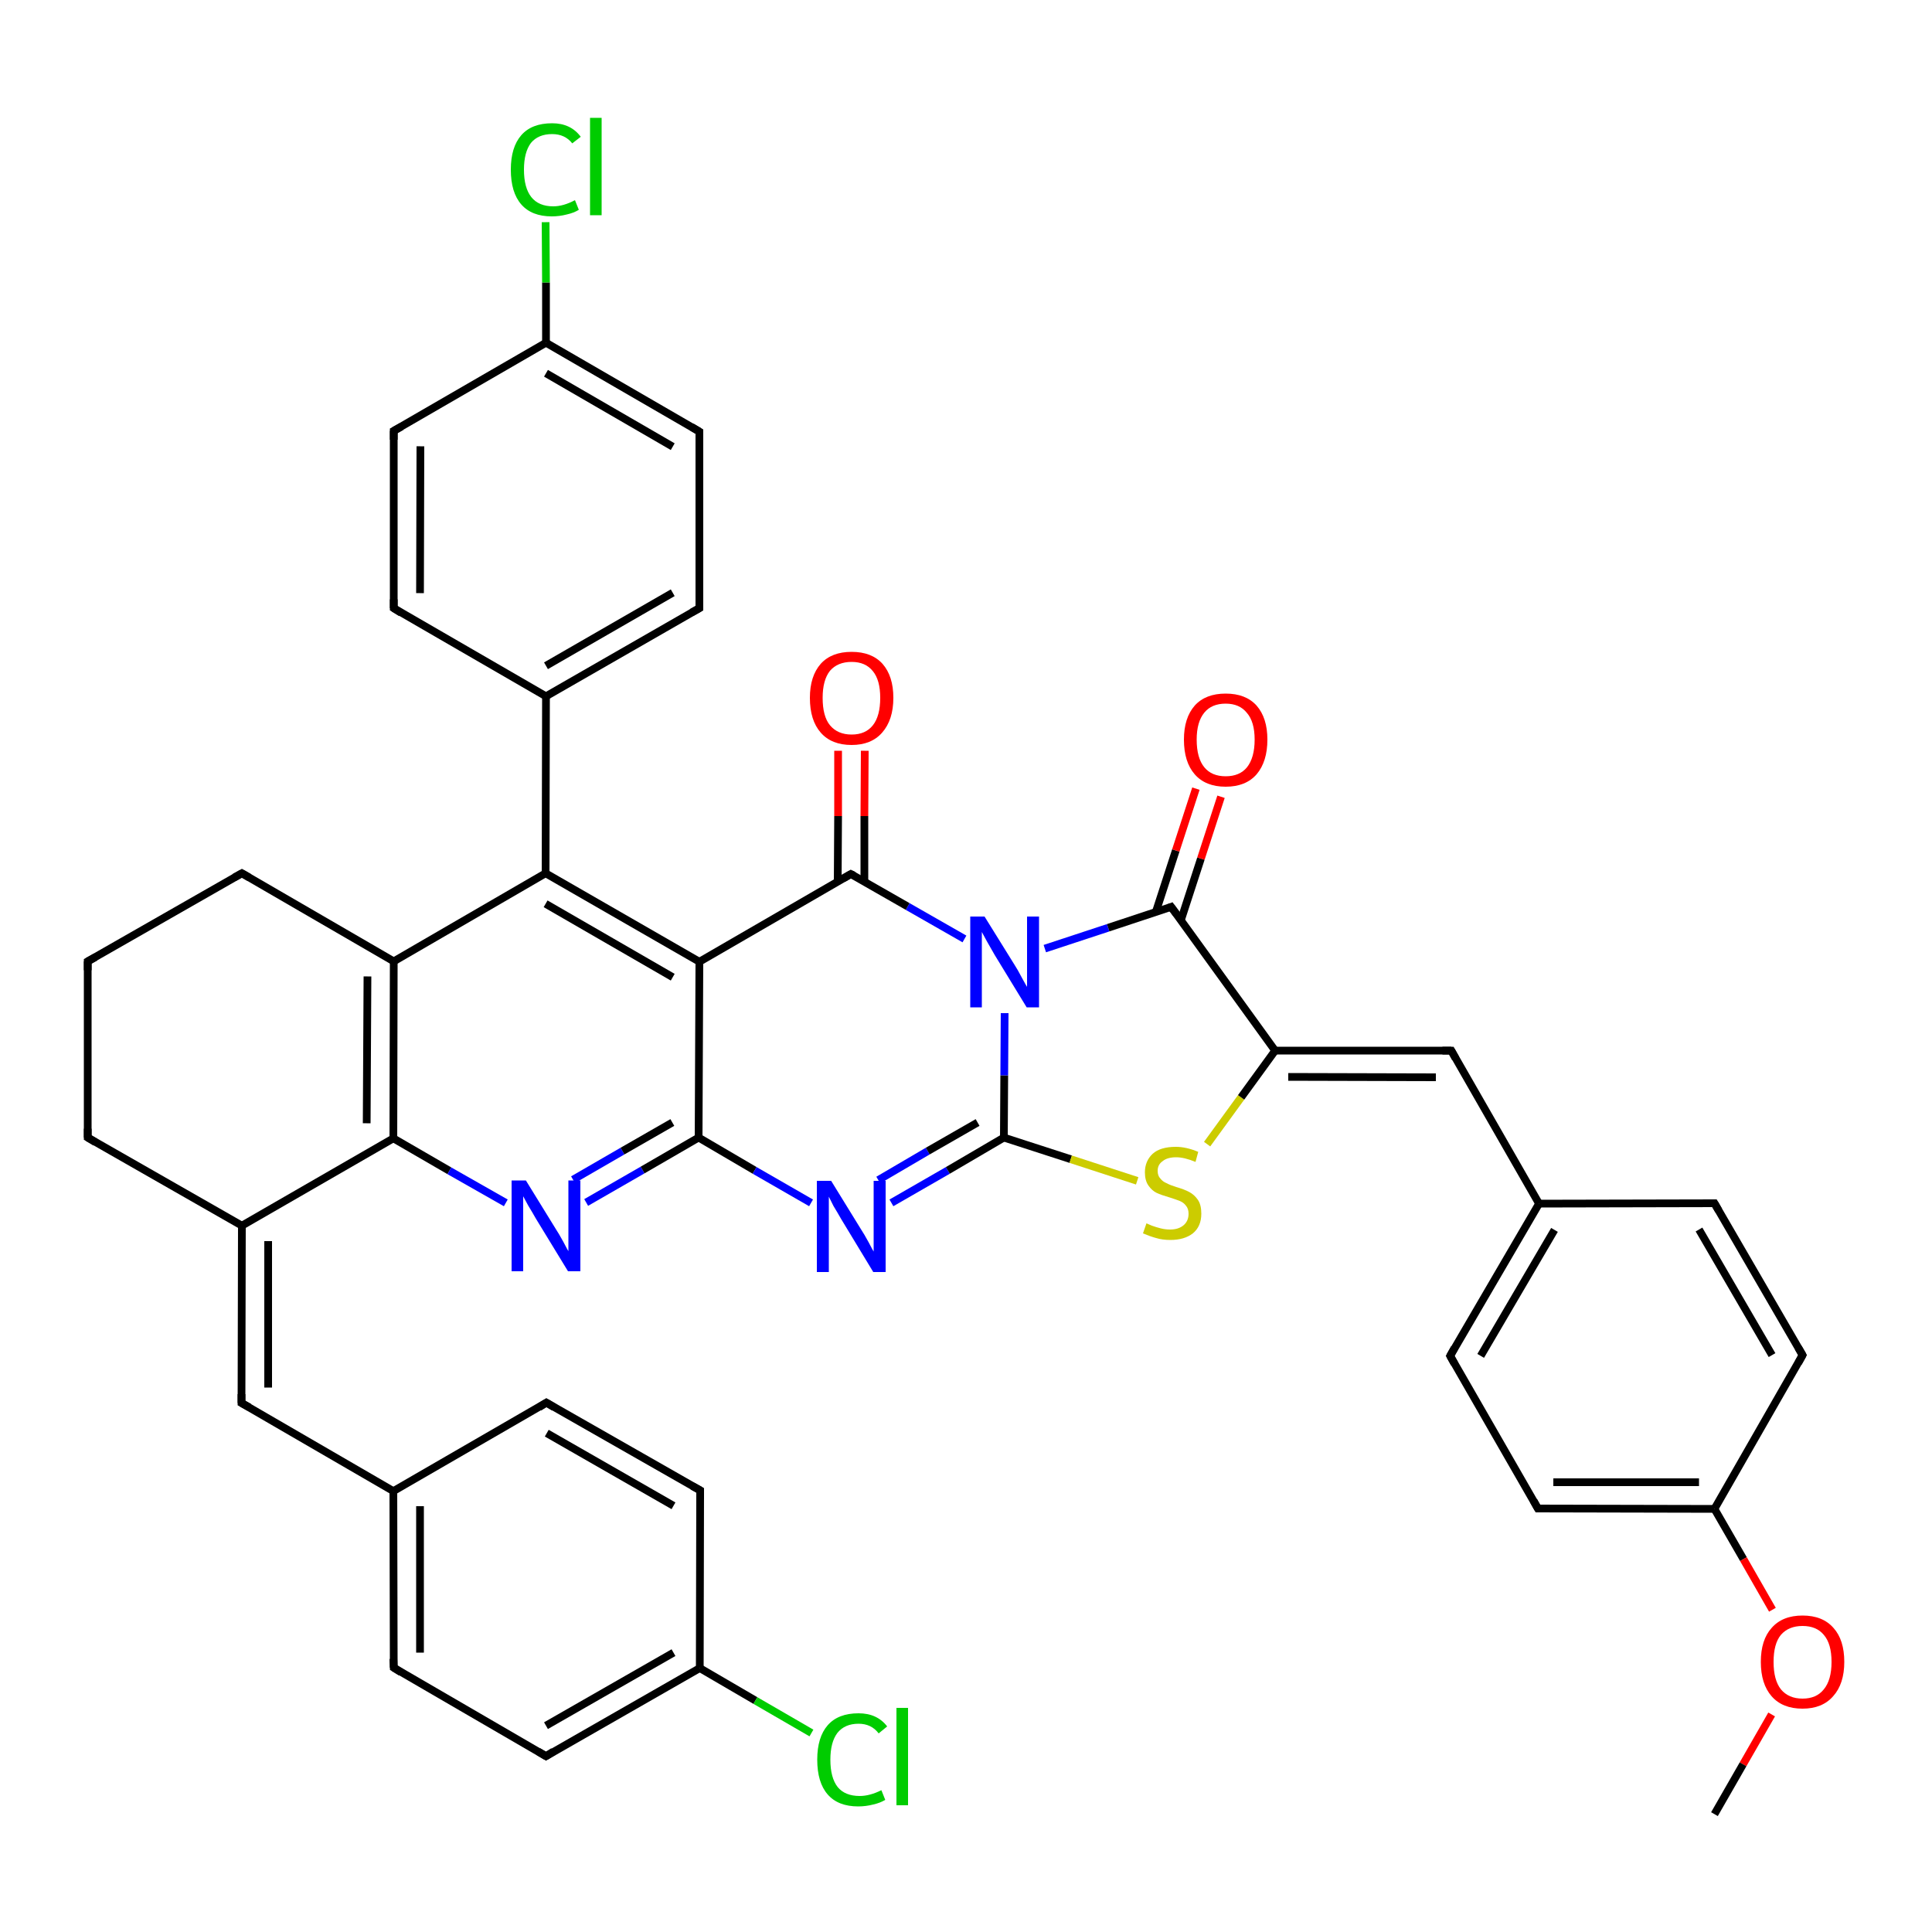 <?xml version='1.0' encoding='iso-8859-1'?>
<svg version='1.1' baseProfile='full'
              xmlns='http://www.w3.org/2000/svg'
                      xmlns:rdkit='http://www.rdkit.org/xml'
                      xmlns:xlink='http://www.w3.org/1999/xlink'
                  xml:space='preserve'
width='500px' height='500px' viewBox='0 0 500 500'>
<!-- END OF HEADER -->
<path class='bond-0 atom-17 atom-19' d='M 101.9,111.5 L 101.9,157.4' style='fill:none;fill-rule:evenodd;stroke:#000000;stroke-width:2.0px;stroke-linecap:butt;stroke-linejoin:miter;stroke-opacity:1' />
<path class='bond-0 atom-17 atom-19' d='M 108.8,115.5 L 108.7,153.5' style='fill:none;fill-rule:evenodd;stroke:#000000;stroke-width:2.0px;stroke-linecap:butt;stroke-linejoin:miter;stroke-opacity:1' />
<path class='bond-1 atom-2 atom-5' d='M 62.6,317.2 L 101.8,294.6' style='fill:none;fill-rule:evenodd;stroke:#000000;stroke-width:2.0px;stroke-linecap:butt;stroke-linejoin:miter;stroke-opacity:1' />
<path class='bond-2 atom-13 atom-20' d='M 223.7,228.1 L 223.7,211.2' style='fill:none;fill-rule:evenodd;stroke:#000000;stroke-width:2.0px;stroke-linecap:butt;stroke-linejoin:miter;stroke-opacity:1' />
<path class='bond-2 atom-13 atom-20' d='M 223.7,211.2 L 223.8,194.3' style='fill:none;fill-rule:evenodd;stroke:#FF0000;stroke-width:2.0px;stroke-linecap:butt;stroke-linejoin:miter;stroke-opacity:1' />
<path class='bond-2 atom-13 atom-20' d='M 216.8,228.2 L 216.9,211.2' style='fill:none;fill-rule:evenodd;stroke:#000000;stroke-width:2.0px;stroke-linecap:butt;stroke-linejoin:miter;stroke-opacity:1' />
<path class='bond-2 atom-13 atom-20' d='M 216.9,211.2 L 216.9,194.3' style='fill:none;fill-rule:evenodd;stroke:#FF0000;stroke-width:2.0px;stroke-linecap:butt;stroke-linejoin:miter;stroke-opacity:1' />
<path class='bond-3 atom-4 atom-3' d='M 101.9,248.8 L 62.6,226.0' style='fill:none;fill-rule:evenodd;stroke:#000000;stroke-width:2.0px;stroke-linecap:butt;stroke-linejoin:miter;stroke-opacity:1' />
<path class='bond-4 atom-11 atom-21' d='M 259.8,294.4 L 277.1,300.0' style='fill:none;fill-rule:evenodd;stroke:#000000;stroke-width:2.0px;stroke-linecap:butt;stroke-linejoin:miter;stroke-opacity:1' />
<path class='bond-4 atom-11 atom-21' d='M 277.1,300.0 L 294.3,305.6' style='fill:none;fill-rule:evenodd;stroke:#CCCC00;stroke-width:2.0px;stroke-linecap:butt;stroke-linejoin:miter;stroke-opacity:1' />
<path class='bond-5 atom-4 atom-5' d='M 101.9,248.8 L 101.8,294.6' style='fill:none;fill-rule:evenodd;stroke:#000000;stroke-width:2.0px;stroke-linecap:butt;stroke-linejoin:miter;stroke-opacity:1' />
<path class='bond-5 atom-4 atom-5' d='M 95.1,252.7 L 94.9,290.7' style='fill:none;fill-rule:evenodd;stroke:#000000;stroke-width:2.0px;stroke-linecap:butt;stroke-linejoin:miter;stroke-opacity:1' />
<path class='bond-6 atom-2 atom-22' d='M 62.6,317.2 L 62.5,363.1' style='fill:none;fill-rule:evenodd;stroke:#000000;stroke-width:2.0px;stroke-linecap:butt;stroke-linejoin:miter;stroke-opacity:1' />
<path class='bond-6 atom-2 atom-22' d='M 69.4,321.2 L 69.4,359.1' style='fill:none;fill-rule:evenodd;stroke:#000000;stroke-width:2.0px;stroke-linecap:butt;stroke-linejoin:miter;stroke-opacity:1' />
<path class='bond-7 atom-22 atom-23' d='M 62.5,363.1 L 101.8,385.9' style='fill:none;fill-rule:evenodd;stroke:#000000;stroke-width:2.0px;stroke-linecap:butt;stroke-linejoin:miter;stroke-opacity:1' />
<path class='bond-8 atom-23 atom-24' d='M 101.8,385.9 L 101.9,431.6' style='fill:none;fill-rule:evenodd;stroke:#000000;stroke-width:2.0px;stroke-linecap:butt;stroke-linejoin:miter;stroke-opacity:1' />
<path class='bond-8 atom-23 atom-24' d='M 108.7,389.8 L 108.7,427.7' style='fill:none;fill-rule:evenodd;stroke:#000000;stroke-width:2.0px;stroke-linecap:butt;stroke-linejoin:miter;stroke-opacity:1' />
<path class='bond-9 atom-0 atom-1' d='M 22.7,248.8 L 22.7,294.4' style='fill:none;fill-rule:evenodd;stroke:#000000;stroke-width:2.0px;stroke-linecap:butt;stroke-linejoin:miter;stroke-opacity:1' />
<path class='bond-10 atom-25 atom-26' d='M 181.1,431.7 L 181.2,385.7' style='fill:none;fill-rule:evenodd;stroke:#000000;stroke-width:2.0px;stroke-linecap:butt;stroke-linejoin:miter;stroke-opacity:1' />
<path class='bond-11 atom-0 atom-3' d='M 22.7,248.8 L 62.6,226.0' style='fill:none;fill-rule:evenodd;stroke:#000000;stroke-width:2.0px;stroke-linecap:butt;stroke-linejoin:miter;stroke-opacity:1' />
<path class='bond-12 atom-8 atom-13' d='M 181.0,248.9 L 220.2,226.2' style='fill:none;fill-rule:evenodd;stroke:#000000;stroke-width:2.0px;stroke-linecap:butt;stroke-linejoin:miter;stroke-opacity:1' />
<path class='bond-13 atom-9 atom-10' d='M 180.8,294.4 L 195.3,302.9' style='fill:none;fill-rule:evenodd;stroke:#000000;stroke-width:2.0px;stroke-linecap:butt;stroke-linejoin:miter;stroke-opacity:1' />
<path class='bond-13 atom-9 atom-10' d='M 195.3,302.9 L 209.9,311.3' style='fill:none;fill-rule:evenodd;stroke:#0000FF;stroke-width:2.0px;stroke-linecap:butt;stroke-linejoin:miter;stroke-opacity:1' />
<path class='bond-14 atom-10 atom-11' d='M 230.7,311.3 L 245.3,302.9' style='fill:none;fill-rule:evenodd;stroke:#0000FF;stroke-width:2.0px;stroke-linecap:butt;stroke-linejoin:miter;stroke-opacity:1' />
<path class='bond-14 atom-10 atom-11' d='M 245.3,302.9 L 259.8,294.4' style='fill:none;fill-rule:evenodd;stroke:#000000;stroke-width:2.0px;stroke-linecap:butt;stroke-linejoin:miter;stroke-opacity:1' />
<path class='bond-14 atom-10 atom-11' d='M 227.3,305.4 L 240.1,297.9' style='fill:none;fill-rule:evenodd;stroke:#0000FF;stroke-width:2.0px;stroke-linecap:butt;stroke-linejoin:miter;stroke-opacity:1' />
<path class='bond-14 atom-10 atom-11' d='M 240.1,297.9 L 253.0,290.5' style='fill:none;fill-rule:evenodd;stroke:#000000;stroke-width:2.0px;stroke-linecap:butt;stroke-linejoin:miter;stroke-opacity:1' />
<path class='bond-15 atom-23 atom-28' d='M 101.8,385.9 L 141.4,363.0' style='fill:none;fill-rule:evenodd;stroke:#000000;stroke-width:2.0px;stroke-linecap:butt;stroke-linejoin:miter;stroke-opacity:1' />
<path class='bond-16 atom-24 atom-27' d='M 101.9,431.6 L 141.3,454.5' style='fill:none;fill-rule:evenodd;stroke:#000000;stroke-width:2.0px;stroke-linecap:butt;stroke-linejoin:miter;stroke-opacity:1' />
<path class='bond-17 atom-27 atom-25' d='M 141.3,454.5 L 181.1,431.7' style='fill:none;fill-rule:evenodd;stroke:#000000;stroke-width:2.0px;stroke-linecap:butt;stroke-linejoin:miter;stroke-opacity:1' />
<path class='bond-17 atom-27 atom-25' d='M 141.3,446.6 L 174.3,427.7' style='fill:none;fill-rule:evenodd;stroke:#000000;stroke-width:2.0px;stroke-linecap:butt;stroke-linejoin:miter;stroke-opacity:1' />
<path class='bond-18 atom-26 atom-28' d='M 181.2,385.7 L 141.4,363.0' style='fill:none;fill-rule:evenodd;stroke:#000000;stroke-width:2.0px;stroke-linecap:butt;stroke-linejoin:miter;stroke-opacity:1' />
<path class='bond-18 atom-26 atom-28' d='M 174.3,389.7 L 141.5,370.9' style='fill:none;fill-rule:evenodd;stroke:#000000;stroke-width:2.0px;stroke-linecap:butt;stroke-linejoin:miter;stroke-opacity:1' />
<path class='bond-19 atom-11 atom-12' d='M 259.8,294.4 L 259.9,278.3' style='fill:none;fill-rule:evenodd;stroke:#000000;stroke-width:2.0px;stroke-linecap:butt;stroke-linejoin:miter;stroke-opacity:1' />
<path class='bond-19 atom-11 atom-12' d='M 259.9,278.3 L 260.0,262.2' style='fill:none;fill-rule:evenodd;stroke:#0000FF;stroke-width:2.0px;stroke-linecap:butt;stroke-linejoin:miter;stroke-opacity:1' />
<path class='bond-20 atom-12 atom-29' d='M 270.4,245.5 L 286.8,240.1' style='fill:none;fill-rule:evenodd;stroke:#0000FF;stroke-width:2.0px;stroke-linecap:butt;stroke-linejoin:miter;stroke-opacity:1' />
<path class='bond-20 atom-12 atom-29' d='M 286.8,240.1 L 303.1,234.7' style='fill:none;fill-rule:evenodd;stroke:#000000;stroke-width:2.0px;stroke-linecap:butt;stroke-linejoin:miter;stroke-opacity:1' />
<path class='bond-21 atom-21 atom-30' d='M 312.4,296.1 L 321.2,284.0' style='fill:none;fill-rule:evenodd;stroke:#CCCC00;stroke-width:2.0px;stroke-linecap:butt;stroke-linejoin:miter;stroke-opacity:1' />
<path class='bond-21 atom-21 atom-30' d='M 321.2,284.0 L 330.0,271.9' style='fill:none;fill-rule:evenodd;stroke:#000000;stroke-width:2.0px;stroke-linecap:butt;stroke-linejoin:miter;stroke-opacity:1' />
<path class='bond-22 atom-12 atom-13' d='M 249.6,243.0 L 234.9,234.6' style='fill:none;fill-rule:evenodd;stroke:#0000FF;stroke-width:2.0px;stroke-linecap:butt;stroke-linejoin:miter;stroke-opacity:1' />
<path class='bond-22 atom-12 atom-13' d='M 234.9,234.6 L 220.2,226.2' style='fill:none;fill-rule:evenodd;stroke:#000000;stroke-width:2.0px;stroke-linecap:butt;stroke-linejoin:miter;stroke-opacity:1' />
<path class='bond-23 atom-29 atom-30' d='M 303.1,234.7 L 330.0,271.9' style='fill:none;fill-rule:evenodd;stroke:#000000;stroke-width:2.0px;stroke-linecap:butt;stroke-linejoin:miter;stroke-opacity:1' />
<path class='bond-24 atom-1 atom-2' d='M 22.7,294.4 L 62.6,317.2' style='fill:none;fill-rule:evenodd;stroke:#000000;stroke-width:2.0px;stroke-linecap:butt;stroke-linejoin:miter;stroke-opacity:1' />
<path class='bond-25 atom-29 atom-31' d='M 305.6,238.2 L 310.8,222.2' style='fill:none;fill-rule:evenodd;stroke:#000000;stroke-width:2.0px;stroke-linecap:butt;stroke-linejoin:miter;stroke-opacity:1' />
<path class='bond-25 atom-29 atom-31' d='M 310.8,222.2 L 316.0,206.2' style='fill:none;fill-rule:evenodd;stroke:#FF0000;stroke-width:2.0px;stroke-linecap:butt;stroke-linejoin:miter;stroke-opacity:1' />
<path class='bond-25 atom-29 atom-31' d='M 299.1,236.1 L 304.3,220.1' style='fill:none;fill-rule:evenodd;stroke:#000000;stroke-width:2.0px;stroke-linecap:butt;stroke-linejoin:miter;stroke-opacity:1' />
<path class='bond-25 atom-29 atom-31' d='M 304.3,220.1 L 309.5,204.1' style='fill:none;fill-rule:evenodd;stroke:#FF0000;stroke-width:2.0px;stroke-linecap:butt;stroke-linejoin:miter;stroke-opacity:1' />
<path class='bond-26 atom-7 atom-14' d='M 141.2,226.0 L 141.3,180.2' style='fill:none;fill-rule:evenodd;stroke:#000000;stroke-width:2.0px;stroke-linecap:butt;stroke-linejoin:miter;stroke-opacity:1' />
<path class='bond-27 atom-30 atom-32' d='M 330.0,271.9 L 375.6,271.9' style='fill:none;fill-rule:evenodd;stroke:#000000;stroke-width:2.0px;stroke-linecap:butt;stroke-linejoin:miter;stroke-opacity:1' />
<path class='bond-27 atom-30 atom-32' d='M 333.4,278.7 L 371.6,278.8' style='fill:none;fill-rule:evenodd;stroke:#000000;stroke-width:2.0px;stroke-linecap:butt;stroke-linejoin:miter;stroke-opacity:1' />
<path class='bond-28 atom-14 atom-15' d='M 141.3,180.2 L 181.0,157.4' style='fill:none;fill-rule:evenodd;stroke:#000000;stroke-width:2.0px;stroke-linecap:butt;stroke-linejoin:miter;stroke-opacity:1' />
<path class='bond-28 atom-14 atom-15' d='M 141.3,172.3 L 174.1,153.4' style='fill:none;fill-rule:evenodd;stroke:#000000;stroke-width:2.0px;stroke-linecap:butt;stroke-linejoin:miter;stroke-opacity:1' />
<path class='bond-29 atom-32 atom-33' d='M 375.6,271.9 L 398.3,311.5' style='fill:none;fill-rule:evenodd;stroke:#000000;stroke-width:2.0px;stroke-linecap:butt;stroke-linejoin:miter;stroke-opacity:1' />
<path class='bond-30 atom-4 atom-7' d='M 101.9,248.8 L 141.2,226.0' style='fill:none;fill-rule:evenodd;stroke:#000000;stroke-width:2.0px;stroke-linecap:butt;stroke-linejoin:miter;stroke-opacity:1' />
<path class='bond-31 atom-33 atom-34' d='M 398.3,311.5 L 375.3,350.9' style='fill:none;fill-rule:evenodd;stroke:#000000;stroke-width:2.0px;stroke-linecap:butt;stroke-linejoin:miter;stroke-opacity:1' />
<path class='bond-31 atom-33 atom-34' d='M 402.3,318.3 L 383.2,350.9' style='fill:none;fill-rule:evenodd;stroke:#000000;stroke-width:2.0px;stroke-linecap:butt;stroke-linejoin:miter;stroke-opacity:1' />
<path class='bond-32 atom-16 atom-17' d='M 141.3,88.7 L 101.9,111.5' style='fill:none;fill-rule:evenodd;stroke:#000000;stroke-width:2.0px;stroke-linecap:butt;stroke-linejoin:miter;stroke-opacity:1' />
<path class='bond-33 atom-34 atom-35' d='M 375.3,350.9 L 398.0,390.4' style='fill:none;fill-rule:evenodd;stroke:#000000;stroke-width:2.0px;stroke-linecap:butt;stroke-linejoin:miter;stroke-opacity:1' />
<path class='bond-34 atom-5 atom-6' d='M 101.8,294.6 L 116.3,303.0' style='fill:none;fill-rule:evenodd;stroke:#000000;stroke-width:2.0px;stroke-linecap:butt;stroke-linejoin:miter;stroke-opacity:1' />
<path class='bond-34 atom-5 atom-6' d='M 116.3,303.0 L 130.9,311.3' style='fill:none;fill-rule:evenodd;stroke:#0000FF;stroke-width:2.0px;stroke-linecap:butt;stroke-linejoin:miter;stroke-opacity:1' />
<path class='bond-35 atom-35 atom-36' d='M 398.0,390.4 L 443.7,390.5' style='fill:none;fill-rule:evenodd;stroke:#000000;stroke-width:2.0px;stroke-linecap:butt;stroke-linejoin:miter;stroke-opacity:1' />
<path class='bond-35 atom-35 atom-36' d='M 402.0,383.6 L 439.7,383.6' style='fill:none;fill-rule:evenodd;stroke:#000000;stroke-width:2.0px;stroke-linecap:butt;stroke-linejoin:miter;stroke-opacity:1' />
<path class='bond-36 atom-6 atom-9' d='M 151.7,311.2 L 166.3,302.8' style='fill:none;fill-rule:evenodd;stroke:#0000FF;stroke-width:2.0px;stroke-linecap:butt;stroke-linejoin:miter;stroke-opacity:1' />
<path class='bond-36 atom-6 atom-9' d='M 166.3,302.8 L 180.8,294.4' style='fill:none;fill-rule:evenodd;stroke:#000000;stroke-width:2.0px;stroke-linecap:butt;stroke-linejoin:miter;stroke-opacity:1' />
<path class='bond-36 atom-6 atom-9' d='M 148.3,305.3 L 161.1,297.9' style='fill:none;fill-rule:evenodd;stroke:#0000FF;stroke-width:2.0px;stroke-linecap:butt;stroke-linejoin:miter;stroke-opacity:1' />
<path class='bond-36 atom-6 atom-9' d='M 161.1,297.9 L 174.0,290.5' style='fill:none;fill-rule:evenodd;stroke:#000000;stroke-width:2.0px;stroke-linecap:butt;stroke-linejoin:miter;stroke-opacity:1' />
<path class='bond-37 atom-36 atom-37' d='M 443.7,390.5 L 466.5,350.7' style='fill:none;fill-rule:evenodd;stroke:#000000;stroke-width:2.0px;stroke-linecap:butt;stroke-linejoin:miter;stroke-opacity:1' />
<path class='bond-38 atom-8 atom-7' d='M 181.0,248.9 L 141.2,226.0' style='fill:none;fill-rule:evenodd;stroke:#000000;stroke-width:2.0px;stroke-linecap:butt;stroke-linejoin:miter;stroke-opacity:1' />
<path class='bond-38 atom-8 atom-7' d='M 174.1,252.9 L 141.2,233.9' style='fill:none;fill-rule:evenodd;stroke:#000000;stroke-width:2.0px;stroke-linecap:butt;stroke-linejoin:miter;stroke-opacity:1' />
<path class='bond-39 atom-37 atom-38' d='M 466.5,350.7 L 443.7,311.4' style='fill:none;fill-rule:evenodd;stroke:#000000;stroke-width:2.0px;stroke-linecap:butt;stroke-linejoin:miter;stroke-opacity:1' />
<path class='bond-39 atom-37 atom-38' d='M 458.6,350.7 L 439.7,318.2' style='fill:none;fill-rule:evenodd;stroke:#000000;stroke-width:2.0px;stroke-linecap:butt;stroke-linejoin:miter;stroke-opacity:1' />
<path class='bond-40 atom-38 atom-33' d='M 443.7,311.4 L 398.3,311.5' style='fill:none;fill-rule:evenodd;stroke:#000000;stroke-width:2.0px;stroke-linecap:butt;stroke-linejoin:miter;stroke-opacity:1' />
<path class='bond-41 atom-8 atom-9' d='M 181.0,248.9 L 180.8,294.4' style='fill:none;fill-rule:evenodd;stroke:#000000;stroke-width:2.0px;stroke-linecap:butt;stroke-linejoin:miter;stroke-opacity:1' />
<path class='bond-42 atom-16 atom-39' d='M 141.3,88.7 L 141.3,73.1' style='fill:none;fill-rule:evenodd;stroke:#000000;stroke-width:2.0px;stroke-linecap:butt;stroke-linejoin:miter;stroke-opacity:1' />
<path class='bond-42 atom-16 atom-39' d='M 141.3,73.1 L 141.2,57.5' style='fill:none;fill-rule:evenodd;stroke:#00CC00;stroke-width:2.0px;stroke-linecap:butt;stroke-linejoin:miter;stroke-opacity:1' />
<path class='bond-43 atom-14 atom-19' d='M 141.3,180.2 L 101.9,157.4' style='fill:none;fill-rule:evenodd;stroke:#000000;stroke-width:2.0px;stroke-linecap:butt;stroke-linejoin:miter;stroke-opacity:1' />
<path class='bond-44 atom-25 atom-40' d='M 181.1,431.7 L 195.5,440.1' style='fill:none;fill-rule:evenodd;stroke:#000000;stroke-width:2.0px;stroke-linecap:butt;stroke-linejoin:miter;stroke-opacity:1' />
<path class='bond-44 atom-25 atom-40' d='M 195.5,440.1 L 210.0,448.5' style='fill:none;fill-rule:evenodd;stroke:#00CC00;stroke-width:2.0px;stroke-linecap:butt;stroke-linejoin:miter;stroke-opacity:1' />
<path class='bond-45 atom-15 atom-18' d='M 181.0,157.4 L 181.0,111.7' style='fill:none;fill-rule:evenodd;stroke:#000000;stroke-width:2.0px;stroke-linecap:butt;stroke-linejoin:miter;stroke-opacity:1' />
<path class='bond-46 atom-36 atom-41' d='M 443.7,390.5 L 451.2,403.5' style='fill:none;fill-rule:evenodd;stroke:#000000;stroke-width:2.0px;stroke-linecap:butt;stroke-linejoin:miter;stroke-opacity:1' />
<path class='bond-46 atom-36 atom-41' d='M 451.2,403.5 L 458.7,416.6' style='fill:none;fill-rule:evenodd;stroke:#FF0000;stroke-width:2.0px;stroke-linecap:butt;stroke-linejoin:miter;stroke-opacity:1' />
<path class='bond-47 atom-18 atom-16' d='M 181.0,111.7 L 141.3,88.7' style='fill:none;fill-rule:evenodd;stroke:#000000;stroke-width:2.0px;stroke-linecap:butt;stroke-linejoin:miter;stroke-opacity:1' />
<path class='bond-47 atom-18 atom-16' d='M 174.1,115.6 L 141.3,96.6' style='fill:none;fill-rule:evenodd;stroke:#000000;stroke-width:2.0px;stroke-linecap:butt;stroke-linejoin:miter;stroke-opacity:1' />
<path class='bond-48 atom-41 atom-42' d='M 458.5,443.7 L 451.1,456.6' style='fill:none;fill-rule:evenodd;stroke:#FF0000;stroke-width:2.0px;stroke-linecap:butt;stroke-linejoin:miter;stroke-opacity:1' />
<path class='bond-48 atom-41 atom-42' d='M 451.1,456.6 L 443.7,469.5' style='fill:none;fill-rule:evenodd;stroke:#000000;stroke-width:2.0px;stroke-linecap:butt;stroke-linejoin:miter;stroke-opacity:1' />
<path d='M 22.7,251.1 L 22.7,248.8 L 24.7,247.7' style='fill:none;stroke:#000000;stroke-width:2.0px;stroke-linecap:butt;stroke-linejoin:miter;stroke-opacity:1;' />
<path d='M 22.7,292.1 L 22.7,294.4 L 24.7,295.6' style='fill:none;stroke:#000000;stroke-width:2.0px;stroke-linecap:butt;stroke-linejoin:miter;stroke-opacity:1;' />
<path d='M 64.5,227.1 L 62.6,226.0 L 60.6,227.1' style='fill:none;stroke:#000000;stroke-width:2.0px;stroke-linecap:butt;stroke-linejoin:miter;stroke-opacity:1;' />
<path d='M 218.3,227.3 L 220.2,226.2 L 221.0,226.6' style='fill:none;stroke:#000000;stroke-width:2.0px;stroke-linecap:butt;stroke-linejoin:miter;stroke-opacity:1;' />
<path d='M 179.0,158.5 L 181.0,157.4 L 181.0,155.1' style='fill:none;stroke:#000000;stroke-width:2.0px;stroke-linecap:butt;stroke-linejoin:miter;stroke-opacity:1;' />
<path d='M 101.9,113.8 L 101.9,111.5 L 103.9,110.4' style='fill:none;stroke:#000000;stroke-width:2.0px;stroke-linecap:butt;stroke-linejoin:miter;stroke-opacity:1;' />
<path d='M 181.0,114.0 L 181.0,111.7 L 179.0,110.5' style='fill:none;stroke:#000000;stroke-width:2.0px;stroke-linecap:butt;stroke-linejoin:miter;stroke-opacity:1;' />
<path d='M 101.9,155.1 L 101.9,157.4 L 103.8,158.6' style='fill:none;stroke:#000000;stroke-width:2.0px;stroke-linecap:butt;stroke-linejoin:miter;stroke-opacity:1;' />
<path d='M 62.5,360.8 L 62.5,363.1 L 64.5,364.2' style='fill:none;stroke:#000000;stroke-width:2.0px;stroke-linecap:butt;stroke-linejoin:miter;stroke-opacity:1;' />
<path d='M 101.8,429.3 L 101.9,431.6 L 103.8,432.8' style='fill:none;stroke:#000000;stroke-width:2.0px;stroke-linecap:butt;stroke-linejoin:miter;stroke-opacity:1;' />
<path d='M 181.2,388.0 L 181.2,385.7 L 179.2,384.6' style='fill:none;stroke:#000000;stroke-width:2.0px;stroke-linecap:butt;stroke-linejoin:miter;stroke-opacity:1;' />
<path d='M 139.3,453.3 L 141.3,454.5 L 143.2,453.3' style='fill:none;stroke:#000000;stroke-width:2.0px;stroke-linecap:butt;stroke-linejoin:miter;stroke-opacity:1;' />
<path d='M 139.5,364.2 L 141.4,363.0 L 143.4,364.2' style='fill:none;stroke:#000000;stroke-width:2.0px;stroke-linecap:butt;stroke-linejoin:miter;stroke-opacity:1;' />
<path d='M 302.3,235.0 L 303.1,234.7 L 304.5,236.6' style='fill:none;stroke:#000000;stroke-width:2.0px;stroke-linecap:butt;stroke-linejoin:miter;stroke-opacity:1;' />
<path d='M 373.3,271.9 L 375.6,271.9 L 376.7,273.9' style='fill:none;stroke:#000000;stroke-width:2.0px;stroke-linecap:butt;stroke-linejoin:miter;stroke-opacity:1;' />
<path d='M 376.4,348.9 L 375.3,350.9 L 376.4,352.9' style='fill:none;stroke:#000000;stroke-width:2.0px;stroke-linecap:butt;stroke-linejoin:miter;stroke-opacity:1;' />
<path d='M 396.9,388.4 L 398.0,390.4 L 400.3,390.4' style='fill:none;stroke:#000000;stroke-width:2.0px;stroke-linecap:butt;stroke-linejoin:miter;stroke-opacity:1;' />
<path d='M 465.4,352.7 L 466.5,350.7 L 465.4,348.8' style='fill:none;stroke:#000000;stroke-width:2.0px;stroke-linecap:butt;stroke-linejoin:miter;stroke-opacity:1;' />
<path d='M 444.8,313.3 L 443.7,311.4 L 441.4,311.4' style='fill:none;stroke:#000000;stroke-width:2.0px;stroke-linecap:butt;stroke-linejoin:miter;stroke-opacity:1;' />
<path class='atom-6' d='M 136.1 305.5
L 143.8 318.0
Q 144.6 319.2, 145.8 321.4
Q 147.0 323.7, 147.1 323.8
L 147.1 305.5
L 150.2 305.5
L 150.2 329.0
L 147.0 329.0
L 138.7 315.4
Q 137.8 313.8, 136.7 312.0
Q 135.7 310.2, 135.4 309.6
L 135.4 329.0
L 132.4 329.0
L 132.4 305.5
L 136.1 305.5
' fill='#0000FF'/>
<path class='atom-10' d='M 215.1 305.6
L 222.8 318.1
Q 223.6 319.3, 224.8 321.5
Q 226.0 323.8, 226.1 323.9
L 226.1 305.6
L 229.2 305.6
L 229.2 329.2
L 226.0 329.2
L 217.7 315.5
Q 216.8 313.9, 215.7 312.1
Q 214.8 310.3, 214.5 309.7
L 214.5 329.2
L 211.4 329.2
L 211.4 305.6
L 215.1 305.6
' fill='#0000FF'/>
<path class='atom-12' d='M 254.8 237.2
L 262.5 249.6
Q 263.3 250.8, 264.5 253.1
Q 265.7 255.3, 265.8 255.4
L 265.8 237.2
L 268.9 237.2
L 268.9 260.7
L 265.7 260.7
L 257.4 247.1
Q 256.5 245.5, 255.4 243.6
Q 254.4 241.8, 254.1 241.2
L 254.1 260.7
L 251.1 260.7
L 251.1 237.2
L 254.8 237.2
' fill='#0000FF'/>
<path class='atom-20' d='M 209.6 180.6
Q 209.6 175.0, 212.4 171.8
Q 215.2 168.7, 220.4 168.7
Q 225.6 168.7, 228.4 171.8
Q 231.2 175.0, 231.2 180.6
Q 231.2 186.3, 228.3 189.6
Q 225.5 192.8, 220.4 192.8
Q 215.2 192.8, 212.4 189.6
Q 209.6 186.4, 209.6 180.6
M 220.4 190.1
Q 224.0 190.1, 225.9 187.7
Q 227.8 185.3, 227.8 180.6
Q 227.8 176.0, 225.9 173.7
Q 224.0 171.3, 220.4 171.3
Q 216.8 171.3, 214.8 173.6
Q 212.9 176.0, 212.9 180.6
Q 212.9 185.4, 214.8 187.7
Q 216.8 190.1, 220.4 190.1
' fill='#FF0000'/>
<path class='atom-21' d='M 296.7 316.6
Q 297.0 316.7, 298.1 317.2
Q 299.2 317.6, 300.4 317.9
Q 301.6 318.2, 302.8 318.2
Q 305.0 318.2, 306.3 317.1
Q 307.6 316.0, 307.6 314.1
Q 307.6 312.8, 306.9 312.0
Q 306.3 311.2, 305.3 310.8
Q 304.3 310.4, 302.7 309.9
Q 300.6 309.3, 299.3 308.7
Q 298.1 308.1, 297.2 306.8
Q 296.3 305.5, 296.3 303.4
Q 296.3 300.5, 298.3 298.6
Q 300.3 296.8, 304.3 296.8
Q 307.0 296.8, 310.1 298.1
L 309.4 300.7
Q 306.5 299.5, 304.4 299.5
Q 302.1 299.5, 300.9 300.5
Q 299.6 301.4, 299.6 303.0
Q 299.6 304.3, 300.3 305.0
Q 300.9 305.8, 301.9 306.2
Q 302.8 306.7, 304.4 307.2
Q 306.5 307.8, 307.8 308.5
Q 309.1 309.2, 310.0 310.5
Q 310.9 311.8, 310.9 314.1
Q 310.9 317.4, 308.7 319.2
Q 306.5 320.9, 302.9 320.9
Q 300.8 320.9, 299.2 320.4
Q 297.7 320.0, 295.8 319.2
L 296.7 316.6
' fill='#CCCC00'/>
<path class='atom-31' d='M 306.4 191.4
Q 306.4 185.8, 309.2 182.6
Q 312.0 179.5, 317.2 179.5
Q 322.4 179.5, 325.2 182.6
Q 328.0 185.8, 328.0 191.4
Q 328.0 197.1, 325.2 200.4
Q 322.4 203.6, 317.2 203.6
Q 312.0 203.6, 309.2 200.4
Q 306.4 197.2, 306.4 191.4
M 317.2 200.9
Q 320.8 200.9, 322.7 198.6
Q 324.7 196.1, 324.7 191.4
Q 324.7 186.8, 322.7 184.5
Q 320.8 182.1, 317.2 182.1
Q 313.6 182.1, 311.7 184.4
Q 309.7 186.8, 309.7 191.4
Q 309.7 196.2, 311.7 198.6
Q 313.6 200.9, 317.2 200.9
' fill='#FF0000'/>
<path class='atom-39' d='M 132.2 43.9
Q 132.2 38.1, 134.9 35.0
Q 137.6 31.9, 142.9 31.9
Q 147.7 31.9, 150.3 35.4
L 148.1 37.1
Q 146.2 34.7, 142.9 34.7
Q 139.3 34.7, 137.4 37.0
Q 135.6 39.4, 135.6 43.9
Q 135.6 48.6, 137.5 51.0
Q 139.4 53.4, 143.2 53.4
Q 145.8 53.4, 148.8 51.8
L 149.8 54.3
Q 148.5 55.1, 146.7 55.5
Q 144.8 56.0, 142.8 56.0
Q 137.6 56.0, 134.9 52.9
Q 132.2 49.8, 132.2 43.9
' fill='#00CC00'/>
<path class='atom-39' d='M 152.7 30.5
L 155.7 30.5
L 155.7 55.7
L 152.7 55.7
L 152.7 30.5
' fill='#00CC00'/>
<path class='atom-40' d='M 211.5 455.4
Q 211.5 449.6, 214.2 446.5
Q 216.9 443.4, 222.2 443.4
Q 227.0 443.4, 229.6 446.8
L 227.4 448.6
Q 225.5 446.1, 222.2 446.1
Q 218.6 446.1, 216.7 448.5
Q 214.9 450.9, 214.9 455.4
Q 214.9 460.1, 216.8 462.5
Q 218.7 464.8, 222.5 464.8
Q 225.1 464.8, 228.1 463.3
L 229.1 465.8
Q 227.8 466.6, 226.0 467.0
Q 224.1 467.5, 222.1 467.5
Q 216.9 467.5, 214.2 464.4
Q 211.5 461.3, 211.5 455.4
' fill='#00CC00'/>
<path class='atom-40' d='M 232.0 442.0
L 235.0 442.0
L 235.0 467.2
L 232.0 467.2
L 232.0 442.0
' fill='#00CC00'/>
<path class='atom-41' d='M 455.7 430.1
Q 455.7 424.4, 458.5 421.3
Q 461.3 418.1, 466.5 418.1
Q 471.7 418.1, 474.5 421.3
Q 477.3 424.4, 477.3 430.1
Q 477.3 435.8, 474.4 439.0
Q 471.6 442.2, 466.5 442.2
Q 461.3 442.2, 458.5 439.0
Q 455.7 435.8, 455.7 430.1
M 466.5 439.6
Q 470.1 439.6, 472.0 437.2
Q 474.0 434.8, 474.0 430.1
Q 474.0 425.4, 472.0 423.1
Q 470.1 420.8, 466.5 420.8
Q 462.9 420.8, 460.9 423.1
Q 459.0 425.4, 459.0 430.1
Q 459.0 434.8, 460.9 437.2
Q 462.9 439.6, 466.5 439.6
' fill='#FF0000'/>
</svg>
